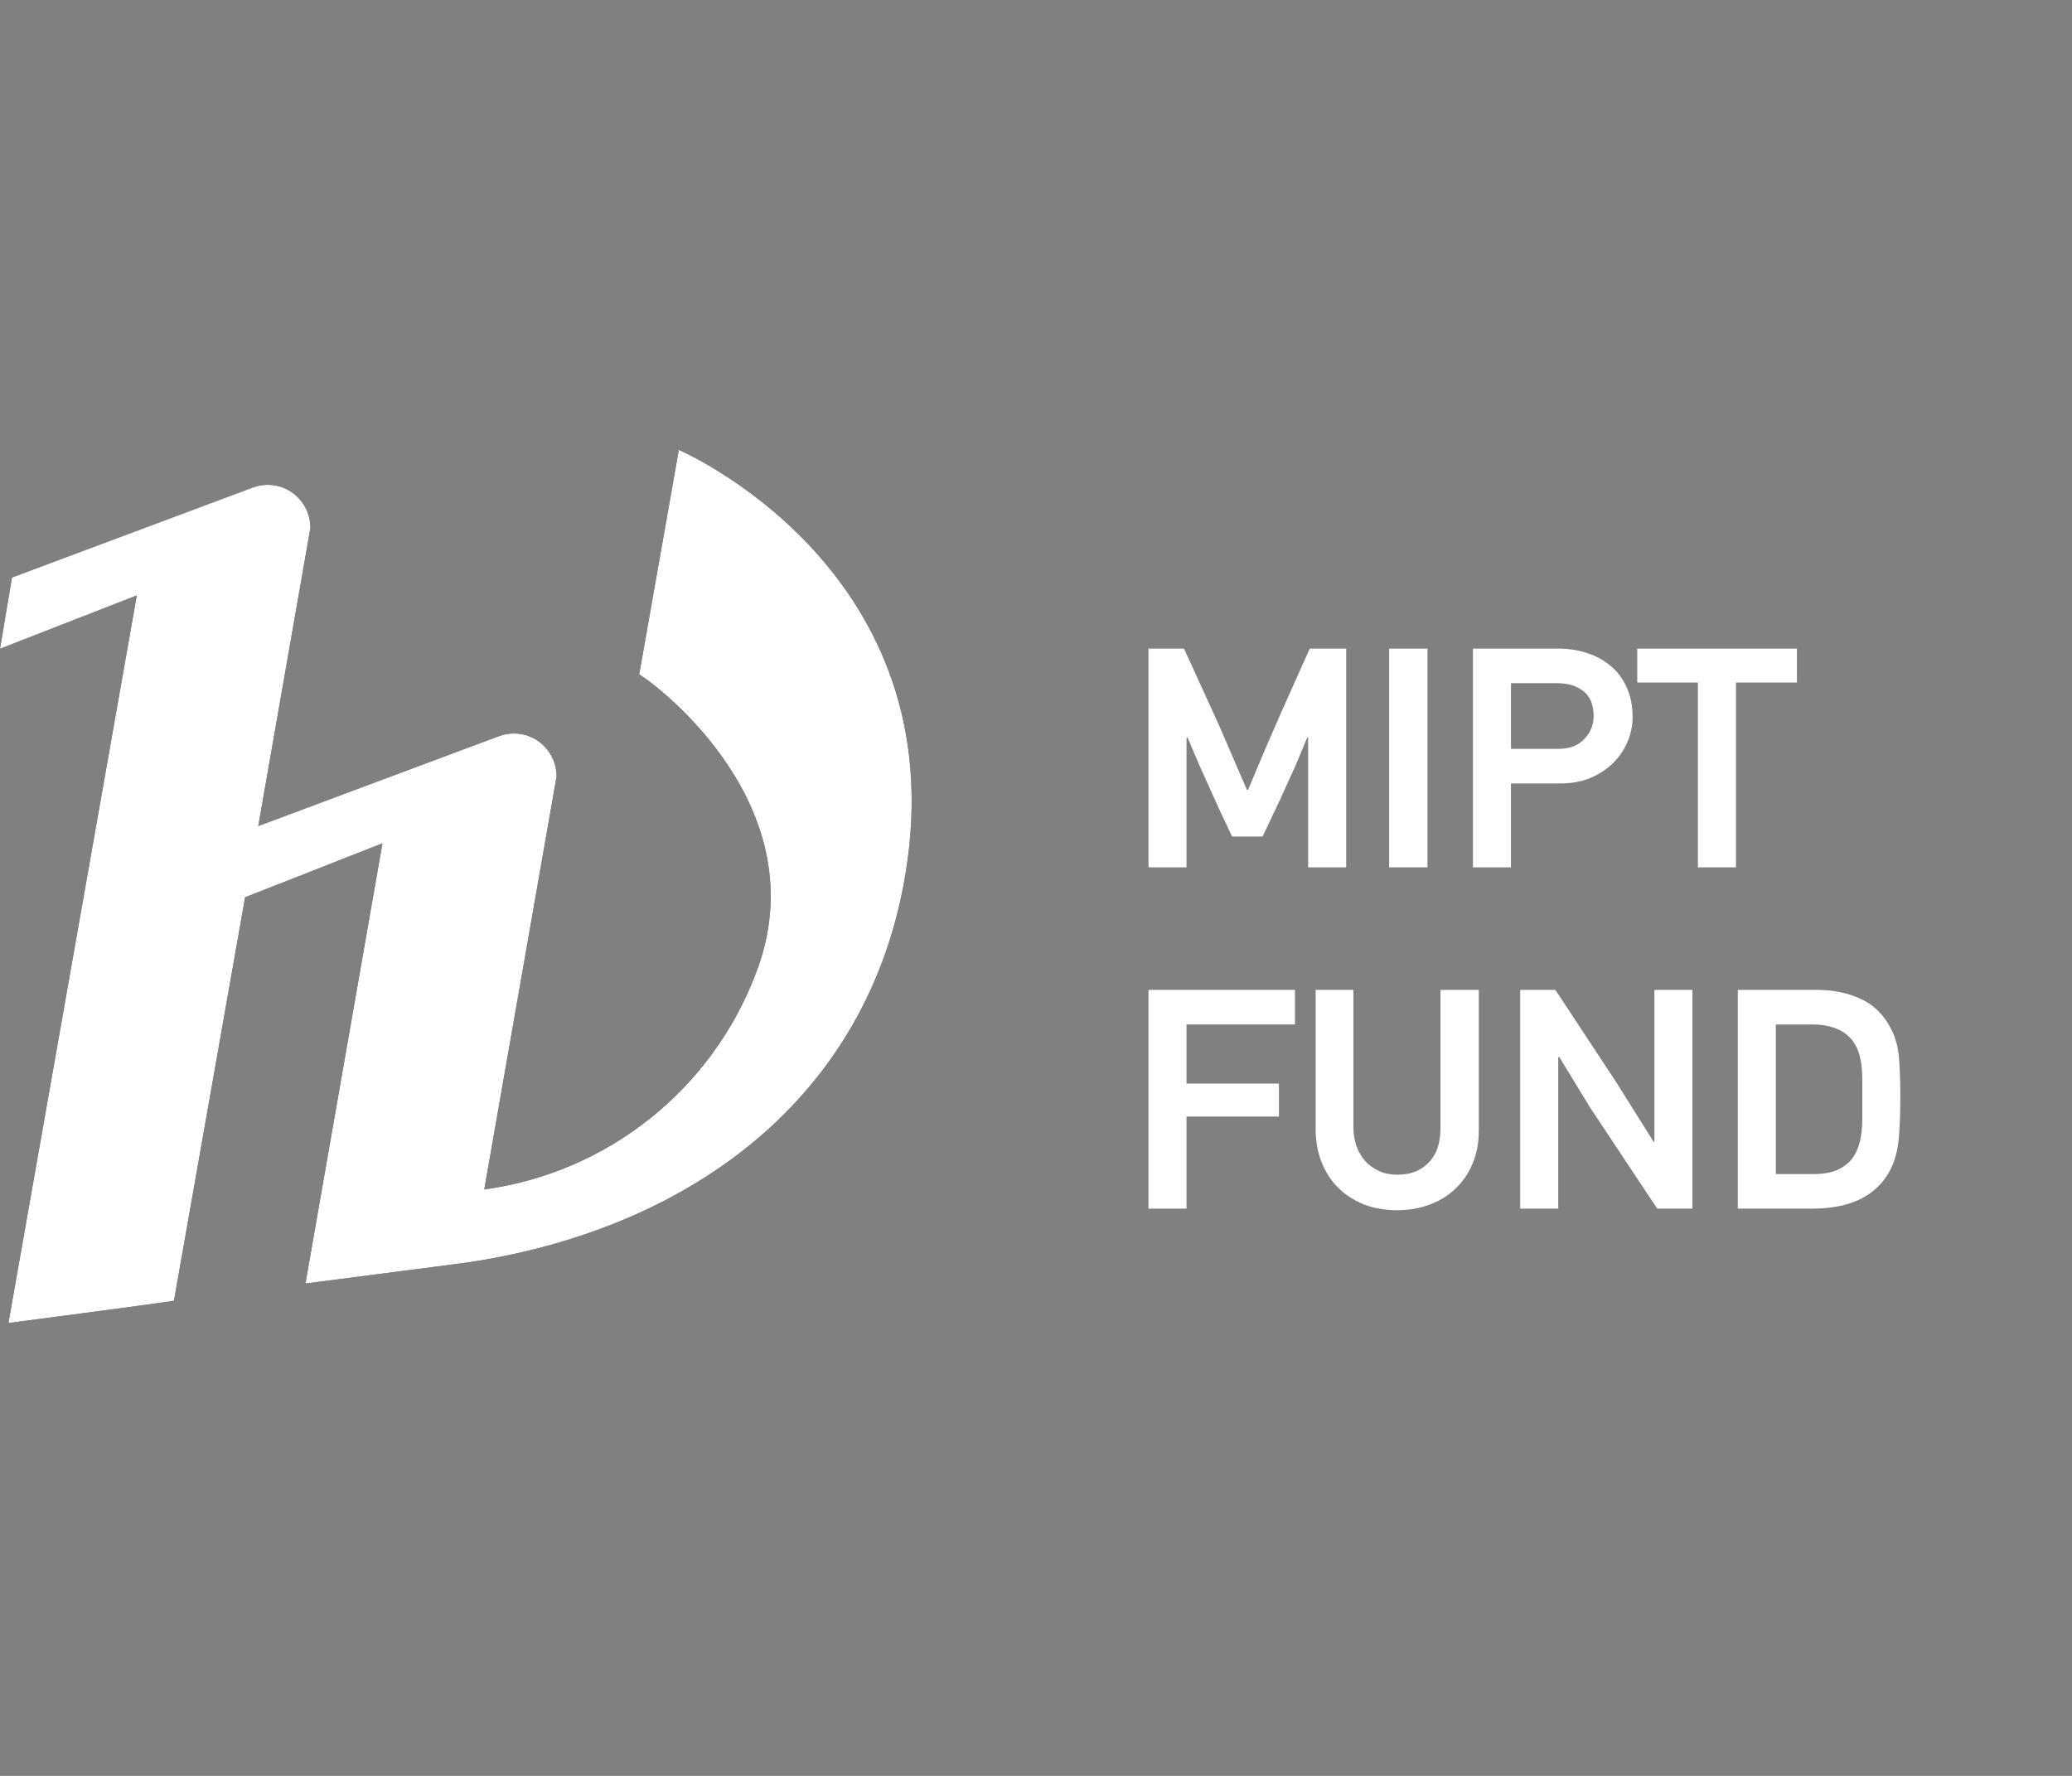 <svg width="350" height="300" viewBox="0 0 350 300" fill="none" xmlns="http://www.w3.org/2000/svg">
<rect x="0" y="0" width="350" height="300" fill="#808080" stroke="none"/>
<path d="M114.666 76L107.973 113.936C110.873 115.596 138.541 136.406 127.67 164.457L127.543 164.968L127.67 164.457C120.211 184.097 102.615 198.09 81.8 200.935V200.935L94.02 131.154C94.013 128.13 92.141 125.424 89.315 124.351C87.695 123.758 85.918 123.758 84.299 124.351L43.627 139.543L52.436 89.15C52.429 86.126 50.557 83.421 47.73 82.347C46.111 81.754 44.334 81.754 42.715 82.347L2.024 97.558L0 109.596L23.108 100.586L1.423 223.496C1.423 223.496 25.735 220.322 29.383 219.739L41.402 151.581L64.601 142.462L51.597 216.821C51.597 216.821 75.855 213.702 79.612 213.173V213.173C117.493 207.3 147.897 184.556 153.296 145.362C160.154 95.461 114.666 76 114.666 76Z" fill="black"/>
<path d="M114.666 76L107.973 113.936C110.873 115.596 138.541 136.406 127.67 164.457L127.543 164.968L127.67 164.457C120.211 184.097 102.615 198.09 81.8 200.935V200.935L94.02 131.154C94.013 128.13 92.141 125.424 89.315 124.351C87.695 123.758 85.918 123.758 84.299 124.351L43.627 139.543L52.436 89.15C52.429 86.126 50.557 83.421 47.73 82.347C46.111 81.754 44.334 81.754 42.715 82.347L2.024 97.558L0 109.596L23.108 100.586L1.423 223.496C1.423 223.496 25.735 220.322 29.383 219.739L41.402 151.581L64.601 142.462L51.597 216.821C51.597 216.821 75.855 213.702 79.612 213.173V213.173C117.493 207.3 147.897 184.556 153.296 145.362C160.154 95.461 114.666 76 114.666 76Z" fill="white"/>
<path d="M220.972 146.522V124.594H220.812L218.848 129.32L216.14 135.266L213.273 141.319H208.123L205.999 136.806L202.495 129.054L200.584 124.541L200.424 124.7V146.522H194V109.569H200L204.831 120.134C205.858 122.364 206.831 124.576 207.751 126.771C208.707 128.966 209.663 131.178 210.618 133.408H210.831L213.804 126.346L216.512 120.134L221.237 109.569H227.396V146.522H220.972Z" fill="white"/>
<path d="M234.651 146.522V109.569H241.128V146.522H234.651Z" fill="white"/>
<path d="M275.776 121.143C275.776 122.63 275.475 124.046 274.874 125.391C274.307 126.736 273.493 127.921 272.431 128.948C271.369 129.974 270.095 130.806 268.609 131.443C267.122 132.045 265.476 132.346 263.671 132.346H255.229V146.522H248.805V109.569H263.193C264.927 109.569 266.556 109.816 268.078 110.312C269.6 110.808 270.927 111.533 272.06 112.489C273.228 113.445 274.13 114.648 274.767 116.099C275.44 117.55 275.776 119.232 275.776 121.143ZM269.193 120.984C269.193 119.072 268.626 117.674 267.494 116.789C266.361 115.869 264.874 115.409 263.034 115.409H255.229V126.506H263.246C265.122 126.506 266.573 125.957 267.6 124.86C268.662 123.762 269.193 122.47 269.193 120.984Z" fill="white"/>
<path d="M293.234 115.303V146.522H286.81V115.303H276.563V109.569H303.535V115.303H293.234Z" fill="white"/>
<path d="M200.424 173.065V183.047H216.034V188.622H200.424V204.178H194V167.225H218.742V173.065H200.424Z" fill="white"/>
<path d="M249.797 191.064C249.797 193.082 249.443 194.922 248.735 196.586C248.063 198.214 247.107 199.612 245.868 200.78C244.665 201.948 243.214 202.851 241.515 203.488C239.816 204.125 237.975 204.444 235.993 204.444C233.905 204.444 232.011 204.107 230.312 203.435C228.613 202.727 227.162 201.771 225.958 200.568C224.755 199.329 223.834 197.878 223.197 196.214C222.56 194.551 222.242 192.745 222.242 190.799V167.225H228.613V190.321C228.613 191.453 228.772 192.515 229.091 193.506C229.445 194.497 229.94 195.365 230.577 196.108C231.214 196.816 231.993 197.382 232.913 197.807C233.834 198.232 234.878 198.444 236.046 198.444C238.241 198.444 239.993 197.772 241.302 196.426C242.647 195.081 243.32 193.135 243.32 190.586V167.225H249.797V191.064Z" fill="white"/>
<path d="M279.938 204.178L268.523 186.976L263.373 178.534L263.214 178.587V204.178H256.789V167.225H262.736L273.089 182.941L279.354 192.922L279.46 192.816V167.225H285.885V204.178H279.938Z" fill="white"/>
<path d="M299.975 198.338H306.293C307.85 198.338 309.16 198.125 310.222 197.701C311.284 197.241 312.133 196.621 312.77 195.842C313.408 195.028 313.868 194.055 314.151 192.922C314.434 191.79 314.576 190.533 314.576 189.153V182.25C314.576 178.959 313.85 176.605 312.399 175.189C310.948 173.773 308.877 173.065 306.187 173.065H299.975V198.338ZM306.983 167.225C309.744 167.225 312.24 167.756 314.469 168.818C316.699 169.88 318.398 171.632 319.566 174.074C320.239 175.419 320.646 177.012 320.788 178.852C320.929 180.693 321 182.764 321 185.064C321 187.648 320.929 189.896 320.788 191.807C320.646 193.719 320.274 195.4 319.673 196.851C319.071 198.232 318.292 199.4 317.337 200.355C316.416 201.276 315.372 202.019 314.204 202.585C313.036 203.152 311.762 203.559 310.381 203.806C309.001 204.054 307.567 204.178 306.081 204.178H293.551V167.225H306.983Z" fill="white"/>
</svg>
